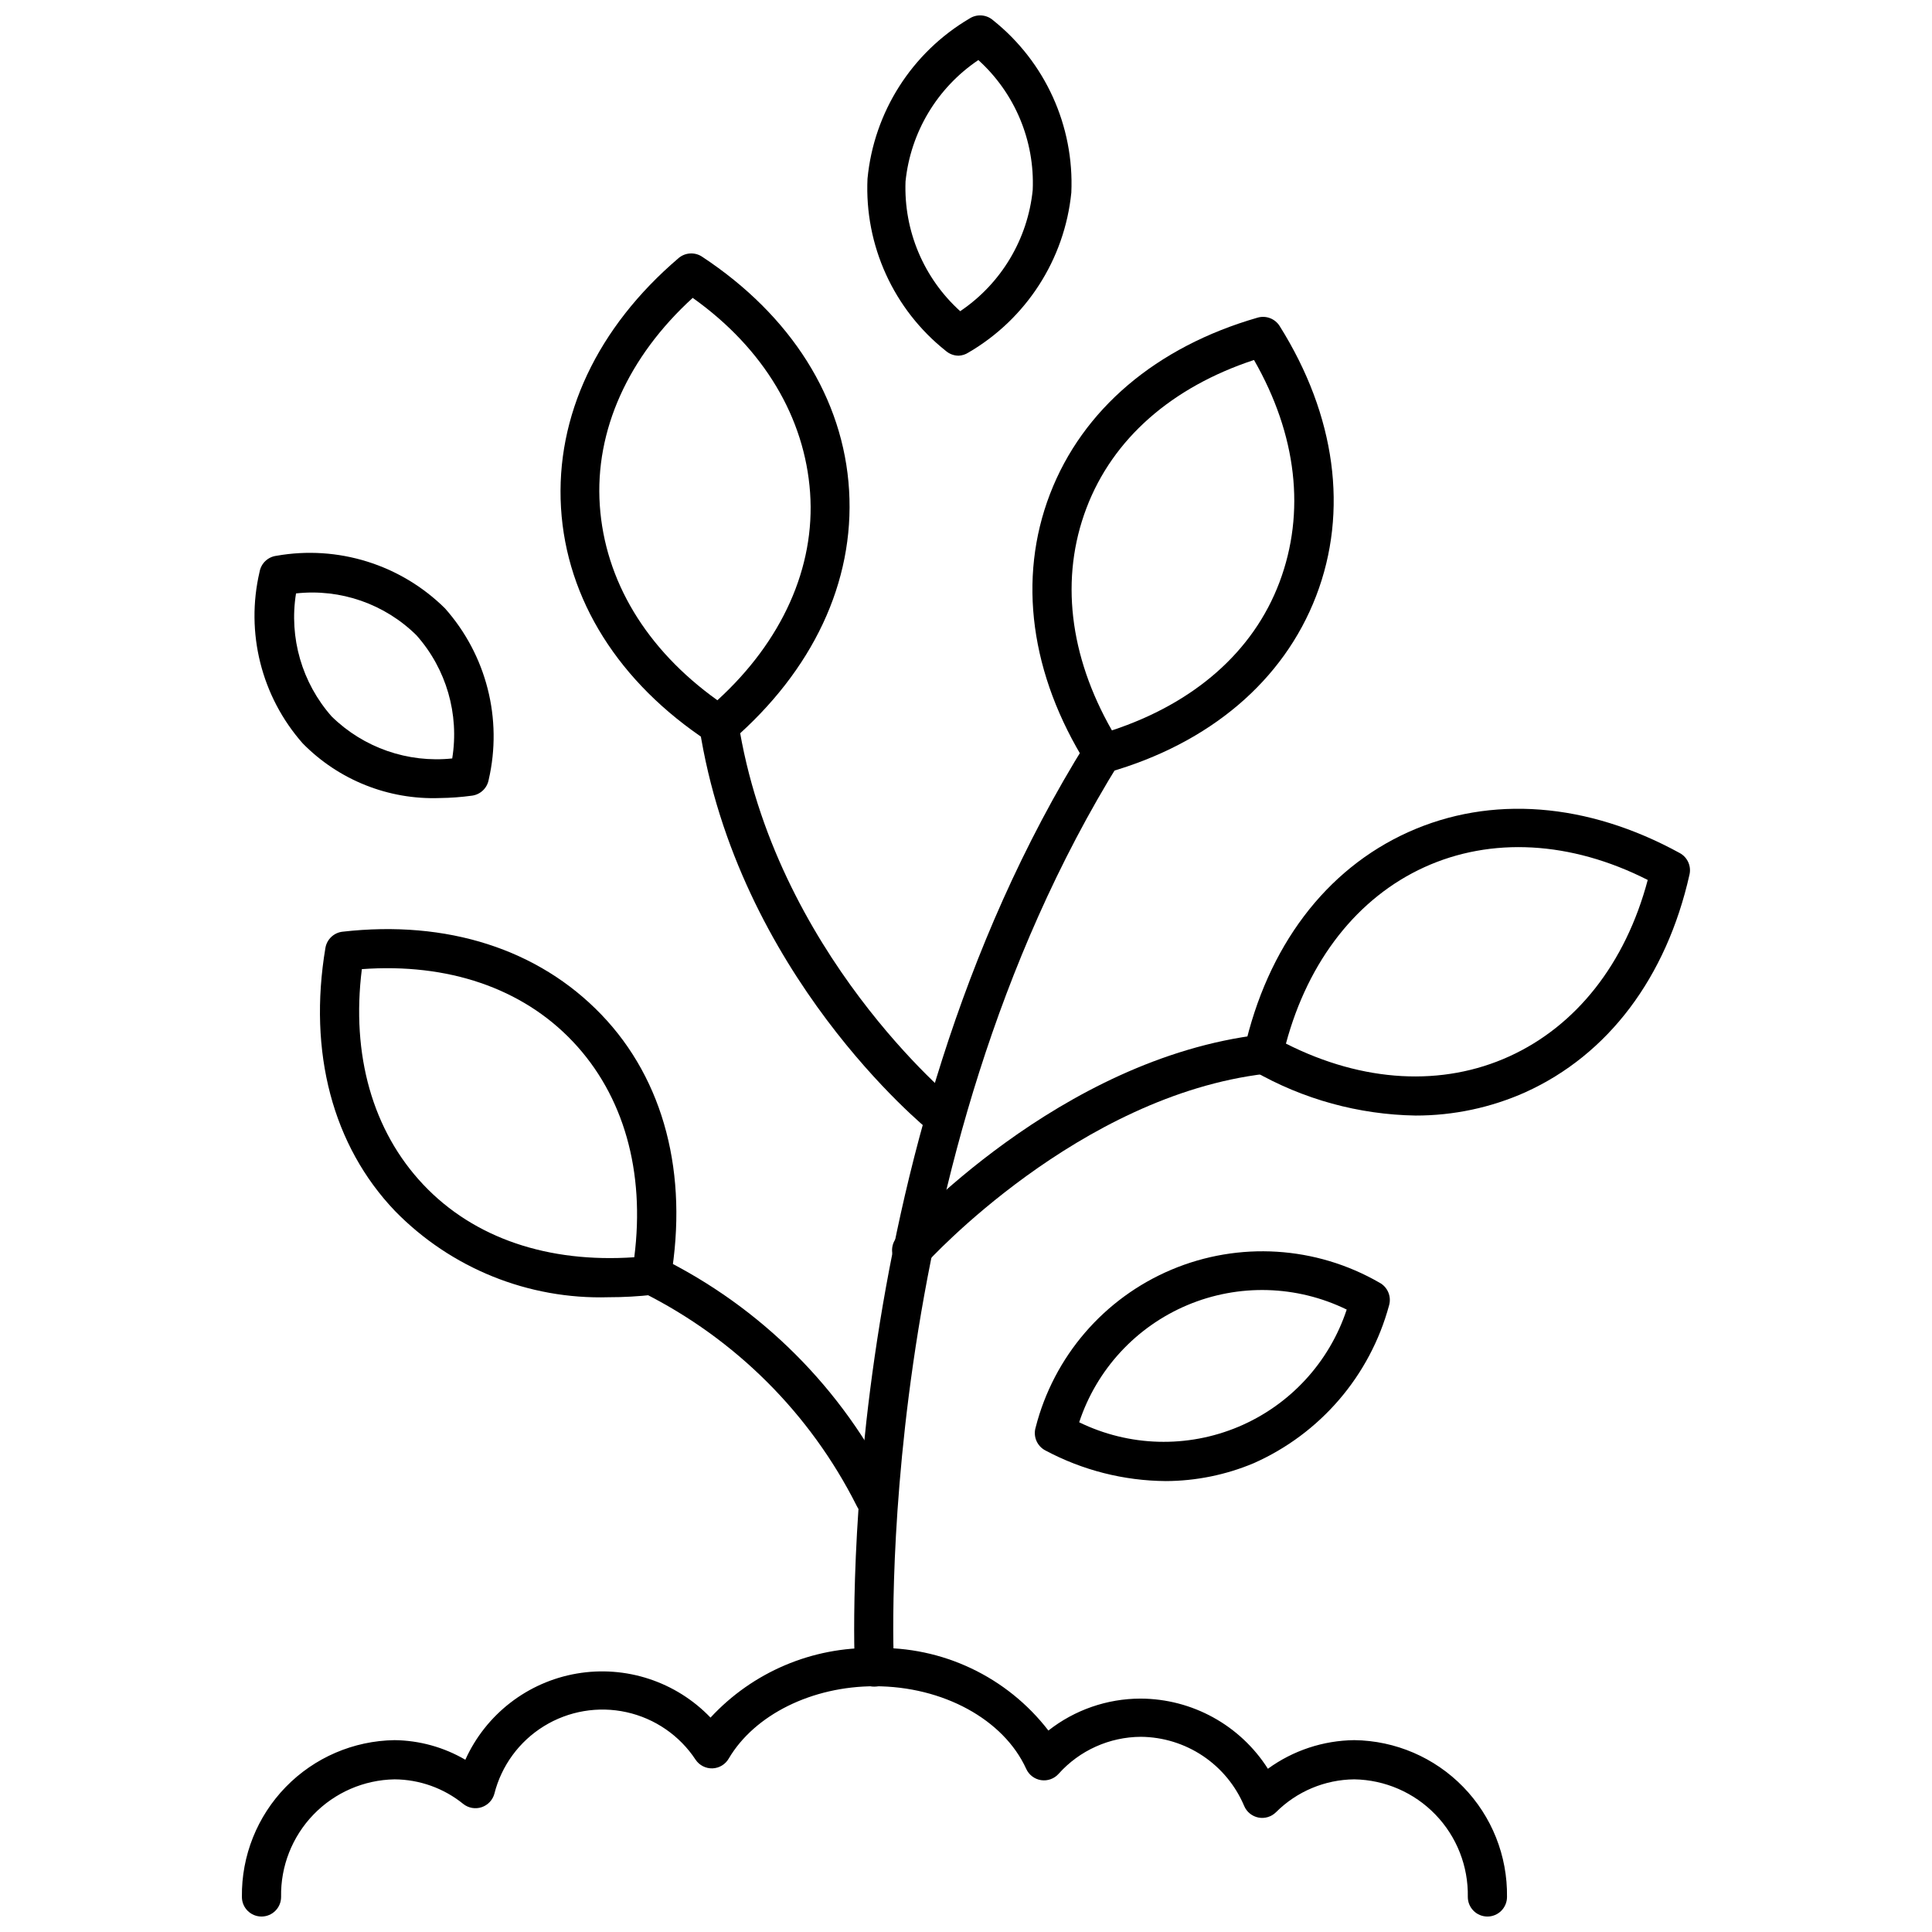 <?xml version="1.0" encoding="UTF-8"?>
<!-- Uploaded to: ICON Repo, www.iconrepo.com, Generator: ICON Repo Mixer Tools -->
<svg width="800px" height="800px" version="1.1" viewBox="144 144 512 512" xmlns="http://www.w3.org/2000/svg">
 <defs>
  <clipPath id="b">
   <path d="m208 580h336v71.902h-336z"/>
  </clipPath>
  <clipPath id="a">
   <path d="m373 148.09h55v90.906h-55z"/>
  </clipPath>
 </defs>
 <g clip-path="url(#b)">
  <path d="m538.18 651.9c-2.871 0-5.195-2.324-5.195-5.191 0.152-8.125-2.93-15.973-8.574-21.82-5.641-5.848-13.375-9.207-21.5-9.344-7.801 0.07-15.262 3.207-20.773 8.727-1.219 1.199-2.945 1.723-4.621 1.402-1.695-0.328-3.117-1.477-3.793-3.066-2.273-5.394-6.078-10.008-10.941-13.266-4.863-3.258-10.578-5.019-16.43-5.07-8.336 0.039-16.262 3.606-21.816 9.816-1.176 1.312-2.934 1.938-4.676 1.664-1.711-0.277-3.172-1.387-3.894-2.961-5.973-13.141-22.074-21.918-40.148-21.918-16.621 0-31.84 7.531-38.695 19.164-0.891 1.551-2.519 2.531-4.309 2.598-1.785 0.055-3.469-0.805-4.469-2.285-4.227-6.422-10.793-10.941-18.301-12.602s-15.367-0.328-21.91 3.711c-6.543 4.039-11.254 10.473-13.129 17.93-0.465 1.672-1.734 3-3.383 3.543-1.648 0.543-3.457 0.227-4.824-0.844-5.156-4.191-11.586-6.5-18.23-6.543-8.125 0.137-15.859 3.496-21.5 9.344-5.641 5.848-8.727 13.695-8.574 21.82 0 2.867-2.324 5.191-5.191 5.191-2.871 0-5.195-2.324-5.195-5.191-0.137-10.875 4.043-21.359 11.633-29.152 7.586-7.789 17.953-12.25 28.828-12.402 6.594 0.078 13.055 1.867 18.75 5.195 5.438-12.043 16.5-20.602 29.523-22.84s26.305 2.137 35.453 11.672c11.168-12.074 26.977-18.785 43.422-18.438 17.988-0.516 35.133 7.613 46.121 21.867 6.961-5.473 15.555-8.453 24.41-8.465 13.688 0.035 26.414 7.047 33.762 18.594 6.66-4.844 14.668-7.496 22.902-7.586 10.879 0.137 21.258 4.594 28.848 12.391 7.59 7.793 11.766 18.285 11.613 29.164 0 1.375-0.547 2.695-1.52 3.672-0.973 0.973-2.297 1.52-3.672 1.52z"/>
 </g>
 <path d="m375.72 590.98c-2.871 0-5.195-2.328-5.195-5.195 0-1.352-6.387-136.45 61.391-245.05v-0.004c1.633-1.941 4.426-2.422 6.613-1.137 2.184 1.285 3.121 3.965 2.219 6.332-66.066 106.42-59.938 238.45-59.836 239.54 0.086 1.43-0.422 2.832-1.406 3.875-0.984 1.043-2.356 1.633-3.785 1.633z"/>
 <path d="m385.64 480.5c-1.281 0.012-2.519-0.453-3.481-1.297-1.039-0.922-1.668-2.215-1.746-3.602s0.402-2.746 1.332-3.773c1.766-1.715 42.902-47.316 96.449-53.656 1.371-0.16 2.75 0.23 3.832 1.09 1.082 0.859 1.777 2.109 1.934 3.481 0.176 1.383-0.207 2.773-1.066 3.867s-2.121 1.797-3.504 1.953c-49.551 5.816-89.492 49.703-89.906 50.172-0.973 1.105-2.371 1.75-3.844 1.766z"/>
 <path d="m375.77 546.05c-2.059 0.016-3.934-1.184-4.777-3.062-12.293-24.402-32.129-44.184-56.562-56.406-1.344-0.527-2.406-1.59-2.934-2.93-0.531-1.344-0.477-2.844 0.145-4.144 0.621-1.301 1.758-2.285 3.133-2.719 1.375-0.43 2.867-0.27 4.121 0.441 26.766 13.152 48.426 34.793 61.602 61.551 0.559 1.258 0.594 2.691 0.098 3.977-0.5 1.285-1.484 2.32-2.746 2.879-0.656 0.277-1.363 0.422-2.078 0.414z"/>
 <path d="m436.33 348.94c-1.793 0.004-3.461-0.918-4.414-2.441-14.855-23.734-18.281-49.133-9.66-71.57s28.152-39.008 55.004-46.746c2.234-0.656 4.637 0.258 5.871 2.234 14.855 23.684 18.281 49.082 9.66 71.52-8.621 22.438-28.152 39.059-55.055 46.746h-0.004c-0.453 0.137-0.926 0.223-1.402 0.258zm39.992-109.54c-21.711 7.168-37.395 20.777-44.406 39.266-7.012 18.492-4.57 39.059 6.754 58.898 21.711-7.168 37.449-20.777 44.406-39.266 6.961-18.488 4.625-39.059-6.75-58.898z"/>
 <path d="m305.29 487.78c-21.238 0.629-41.77-7.656-56.613-22.855-16.52-17.297-23.062-42.07-18.441-69.703 0.379-2.281 2.223-4.039 4.519-4.309 27.734-3.168 51.938 4.621 68.613 21.969 16.672 17.348 23.062 42.277 18.387 69.91-0.379 2.285-2.223 4.043-4.519 4.312-3.965 0.453-7.957 0.68-11.945 0.676zm-65.395-86.949c-2.856 22.75 2.856 42.902 16.309 57.133 13.453 14.23 33.137 20.777 55.887 19.219 2.91-22.75-2.805-42.902-16.258-57.133-13.449-14.23-33.188-20.879-55.938-19.219z"/>
 <path d="m260.57 355.49c-13.617 0.496-26.812-4.766-36.355-14.492-10.938-12.406-15.195-29.34-11.426-45.445 0.391-2.25 2.203-3.977 4.465-4.262 16.266-2.883 32.922 2.309 44.668 13.922 10.996 12.379 15.312 29.316 11.582 45.445-0.414 2.227-2.219 3.93-4.465 4.207-2.809 0.383-5.637 0.59-8.469 0.625zm-38.121-54.227c-1.891 11.738 1.578 23.707 9.453 32.617 8.457 8.285 20.168 12.359 31.941 11.117 1.91-11.742-1.559-23.719-9.453-32.617-8.426-8.336-20.164-12.422-31.941-11.117z"/>
 <path d="m452.95 536.5c-11.129-0.082-22.07-2.863-31.891-8.105-2.231-1.145-3.324-3.727-2.598-6.129 4.805-18.793 18.121-34.258 35.996-41.793s38.246-6.273 55.055 3.41c2.211 1.145 3.297 3.691 2.598 6.078-5.051 18.633-18.234 33.996-35.891 41.812-7.367 3.09-15.277 4.699-23.27 4.727zm-22.957-15.582c13.25 6.473 28.648 6.902 42.238 1.18 13.586-5.727 24.035-17.043 28.66-31.047-13.25-6.473-28.648-6.902-42.234-1.18-13.59 5.727-24.039 17.043-28.664 31.047z"/>
 <g clip-path="url(#a)">
  <path d="m398.05 238.26c-1.238 0-2.434-0.445-3.375-1.25-13.859-10.996-21.59-27.98-20.777-45.652 1.695-17.652 11.734-33.426 27.008-42.434 1.938-1.266 4.481-1.098 6.234 0.414 13.84 11.035 21.562 28.023 20.773 45.707-1.773 17.68-11.914 33.438-27.266 42.383-0.777 0.504-1.672 0.789-2.598 0.832zm5.195-78.324c-10.875 7.328-17.934 19.105-19.27 32.148-0.496 13.043 4.809 25.633 14.488 34.383 10.871-7.324 17.918-19.105 19.219-32.148 0.551-13.031-4.723-25.629-14.387-34.383z"/>
 </g>
 <path d="m519.12 439.63c-15.051-0.25-29.793-4.305-42.852-11.793-2.004-1.113-3.039-3.418-2.543-5.66 6.129-27.32 21.605-47.785 43.473-57.652 21.867-9.867 47.473-7.894 71.988 5.559 2.027 1.121 3.066 3.453 2.543 5.711-6.129 27.27-21.555 47.73-43.473 57.652v0.004c-9.164 4.094-19.098 6.199-29.137 6.18zm-34.332-19.062c20.516 10.387 41.551 11.426 59.211 3.375 17.66-8.051 30.746-24.465 36.668-46.746-20.465-10.387-41.551-11.426-59.211-3.375-17.656 8.051-30.746 24.672-36.668 46.746z"/>
 <path d="m394.1 445.24c-1.188 0.004-2.344-0.398-3.269-1.145-2.078-1.66-51.367-42.07-61.496-107.36v0.004c-0.211-1.367 0.133-2.758 0.953-3.867 0.816-1.109 2.043-1.852 3.41-2.055 2.824-0.438 5.469 1.488 5.922 4.309 9.504 61.234 57.133 100.5 57.758 100.92h-0.004c1.68 1.395 2.312 3.688 1.578 5.742-0.73 2.055-2.668 3.434-4.852 3.453z"/>
 <path d="m334.48 341.36c-1.02 0.012-2.019-0.297-2.856-0.883-23.633-15.582-37.5-37.605-38.953-61.91-1.453-24.309 9.609-47.785 31.164-66.172h-0.004c1.766-1.496 4.309-1.645 6.234-0.363 23.633 15.582 37.5 37.605 38.953 61.91 1.457 24.309-9.609 47.785-31.059 66.328-0.988 0.77-2.227 1.16-3.481 1.09zm-6.906-118.42c-17.09 15.582-25.969 35.164-24.621 55.004 1.352 19.84 12.207 38.07 31.164 51.629 17.09-15.582 25.969-35.164 24.566-55.004-1.402-19.84-12.203-38.176-31.109-51.629z"/>
</svg>